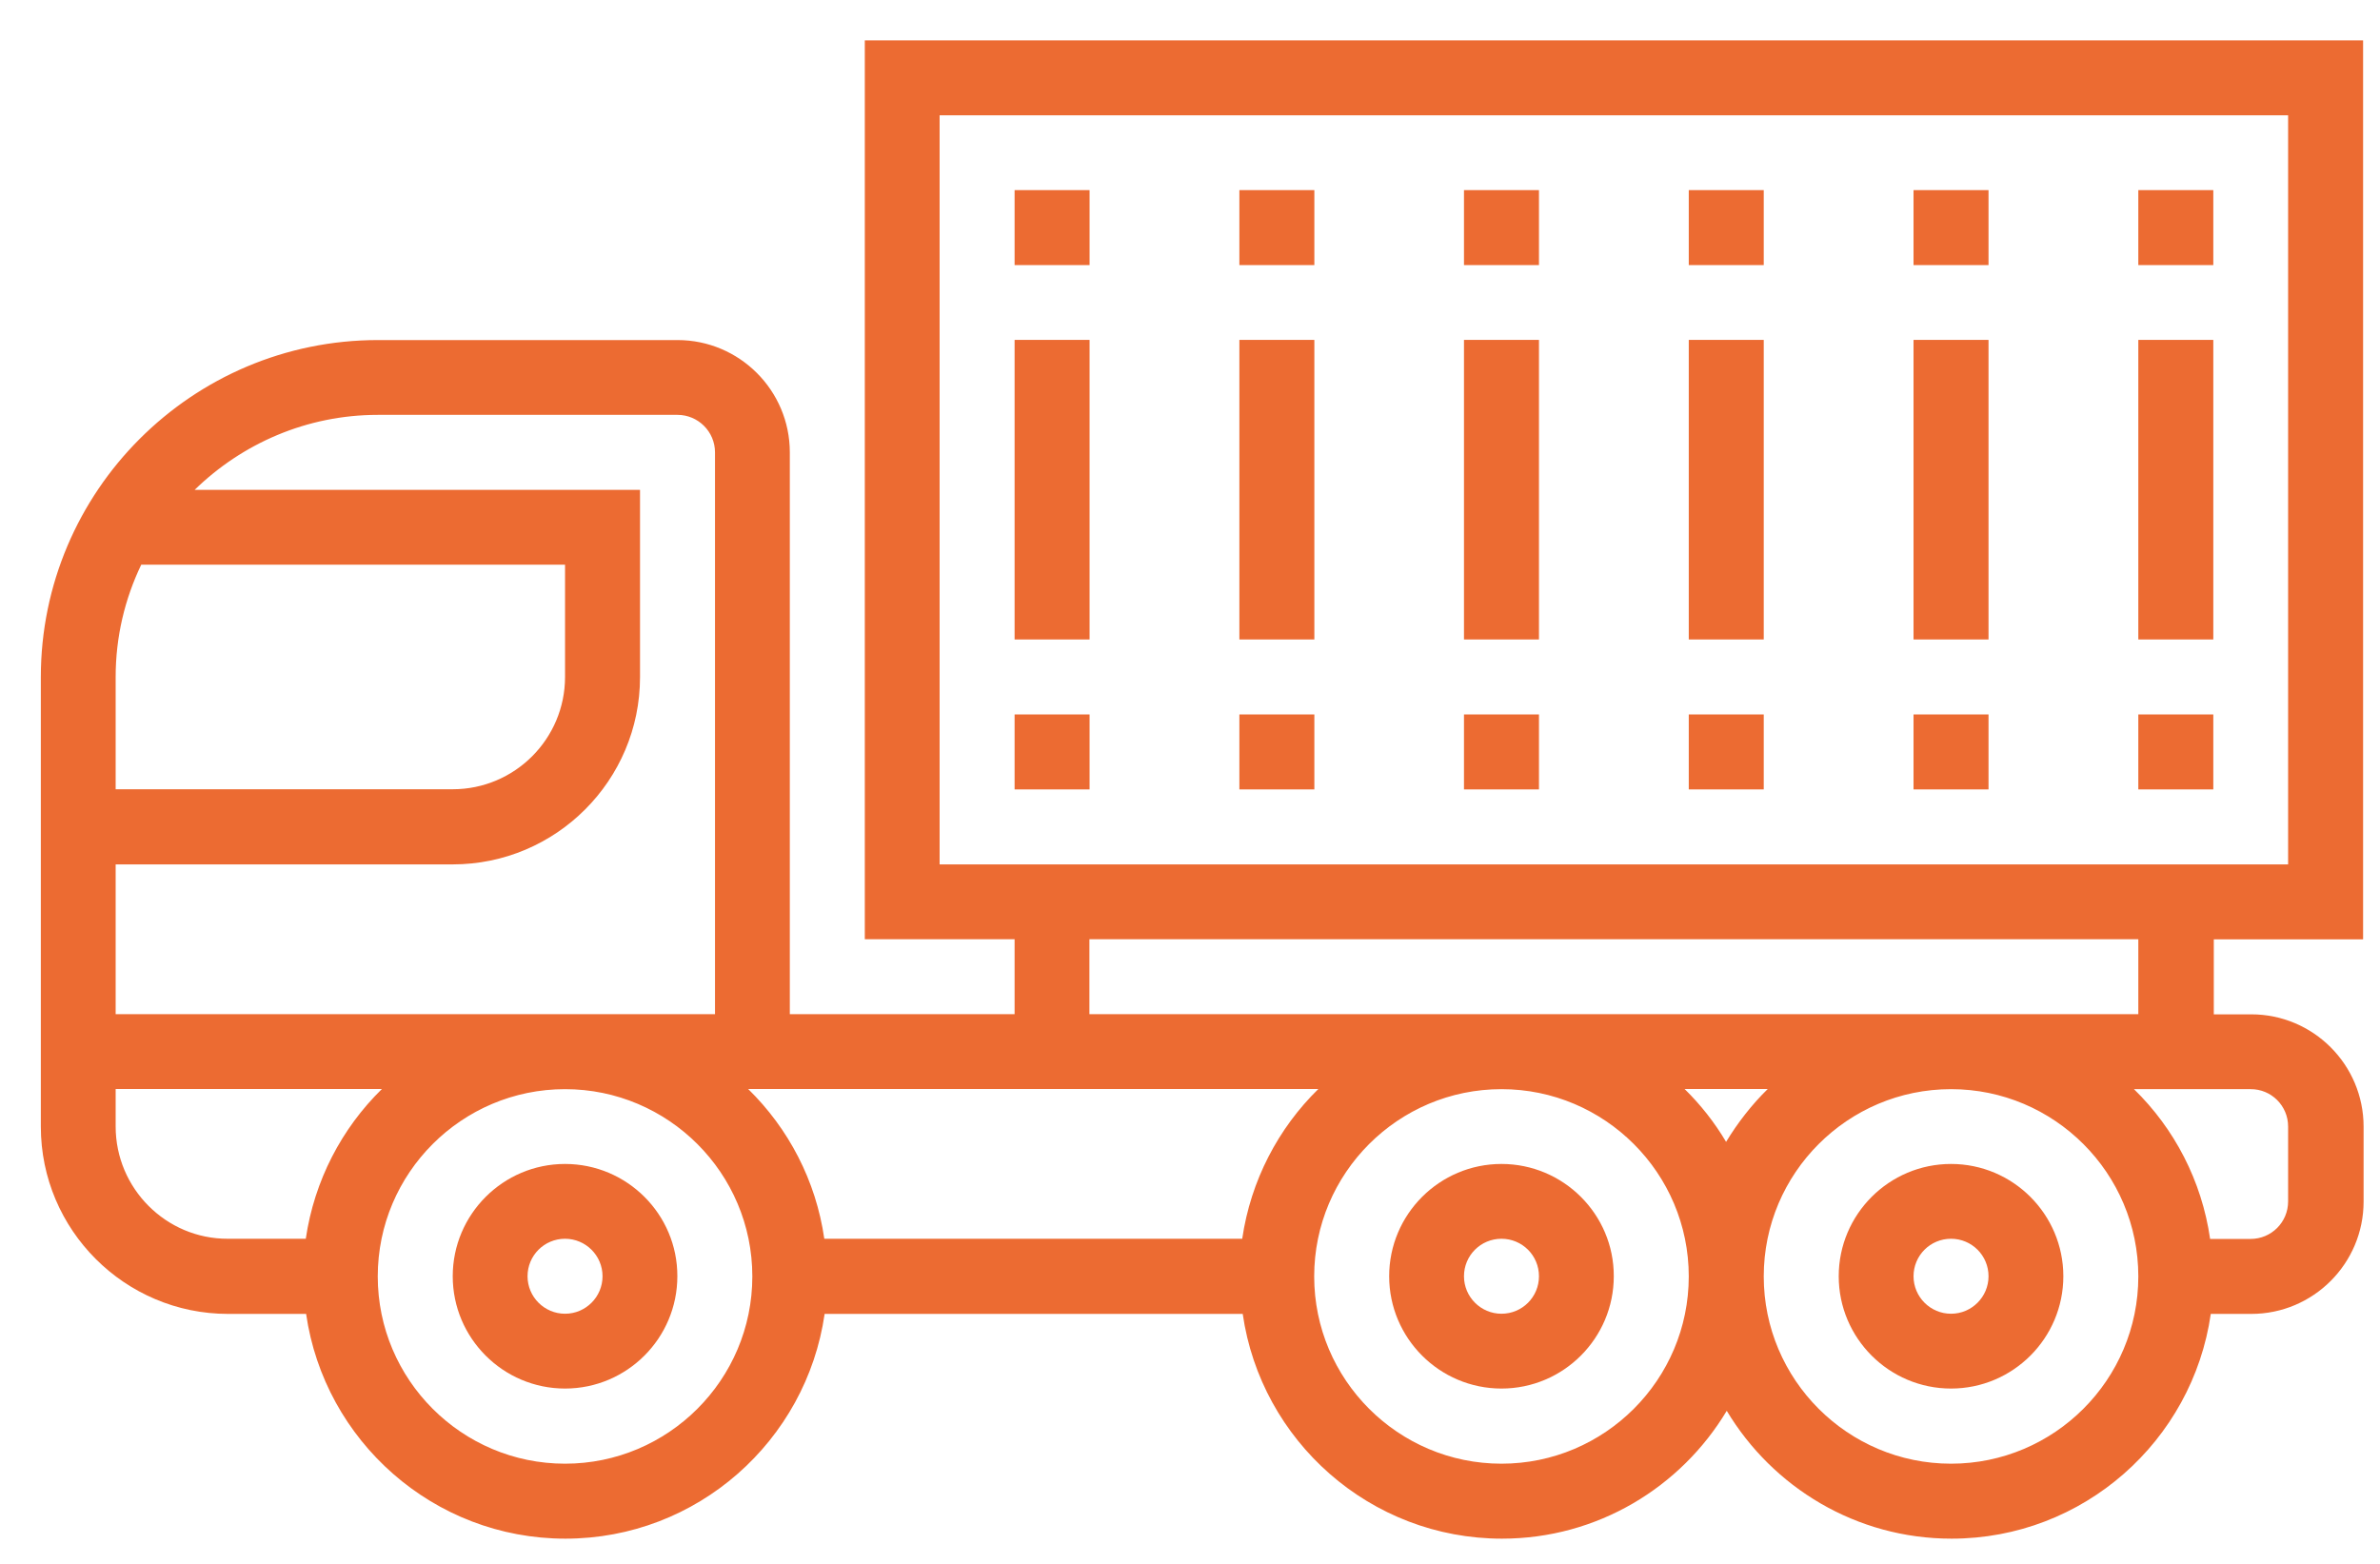 <?xml version="1.0" encoding="utf-8"?>
<!-- Generator: Adobe Illustrator 24.0.2, SVG Export Plug-In . SVG Version: 6.00 Build 0)  -->
<svg version="1.1" id="Capa_1" xmlns="http://www.w3.org/2000/svg" xmlns:xlink="http://www.w3.org/1999/xlink" x="0px" y="0px"
	 viewBox="0 0 142.2 93.46" style="enable-background:new 0 0 142.2 93.46;" xml:space="preserve">
<style type="text/css">
	.st0{fill:#EC6B32;}
</style>
<g>
	<path class="st0" d="M33.76,69.55c-3.7,0-6.71,3.01-6.71,6.71c0,3.7,3.01,6.71,6.71,6.71s6.71-3.01,6.71-6.71
		C40.48,72.56,37.46,69.55,33.76,69.55z M33.76,78.5c-1.23,0-2.24-1-2.24-2.24c0-1.24,1-2.24,2.24-2.24c1.23,0,2.24,1,2.24,2.24
		C36,77.5,34.99,78.5,33.76,78.5z"/>
	<path class="st0" d="M89.71,69.55c-3.7,0-6.71,3.01-6.71,6.71c0,3.7,3.01,6.71,6.71,6.71c3.7,0,6.71-3.01,6.71-6.71
		C96.43,72.56,93.41,69.55,89.71,69.55z M89.71,78.5c-1.23,0-2.24-1-2.24-2.24c0-1.24,1-2.24,2.24-2.24s2.24,1,2.24,2.24
		C91.95,77.5,90.95,78.5,89.71,78.5z"/>
	<path class="st0" d="M116.57,69.55c-3.7,0-6.71,3.01-6.71,6.71c0,3.7,3.01,6.71,6.71,6.71s6.71-3.01,6.71-6.71
		C123.28,72.56,120.27,69.55,116.57,69.55z M116.57,78.5c-1.23,0-2.24-1-2.24-2.24c0-1.24,1-2.24,2.24-2.24s2.24,1,2.24,2.24
		C118.81,77.5,117.8,78.5,116.57,78.5z"/>
	<path class="st0" d="M141.19,56.12V2.41H51.67v53.71h8.95v4.48H47.19V27.03c0-3.7-3.01-6.71-6.71-6.71h-17.9
		c-11.11,0-20.14,9.04-20.14,20.14v26.86c0,6.17,5.02,11.19,11.19,11.19h4.66c1.09,7.58,7.61,13.43,15.49,13.43
		s14.4-5.85,15.49-13.43h24.98c1.09,7.58,7.61,13.43,15.49,13.43c5.7,0,10.69-3.07,13.43-7.64c2.74,4.57,7.73,7.64,13.43,7.64
		c7.88,0,14.4-5.85,15.49-13.43h2.42c3.7,0,6.71-3.01,6.71-6.71v-4.48c0-3.7-3.01-6.71-6.71-6.71h-2.24v-4.48H141.19z M56.14,6.89
		h80.57v44.76H56.14V6.89z M44.7,65.07h34.07c-2.4,2.35-4.04,5.47-4.55,8.95H49.25C48.75,70.54,47.11,67.43,44.7,65.07z
		 M40.48,24.79c1.23,0,2.24,1,2.24,2.24V60.6H6.91v-8.95h20.14c6.17,0,11.19-5.02,11.19-11.19V29.27H11.63
		c2.83-2.76,6.69-4.48,10.94-4.48H40.48z M8.44,33.74h25.32v6.71c0,3.7-3.01,6.71-6.71,6.71H6.91v-6.71
		C6.91,38.05,7.46,35.78,8.44,33.74z M6.91,67.31v-2.24h15.91c-2.4,2.35-4.04,5.47-4.55,8.95h-4.66
		C9.92,74.03,6.91,71.01,6.91,67.31z M33.76,87.46c-6.17,0-11.19-5.02-11.19-11.19c0-6.17,5.02-11.19,11.19-11.19
		s11.19,5.02,11.19,11.19C44.95,82.44,39.93,87.46,33.76,87.46z M89.71,87.46c-6.17,0-11.19-5.02-11.19-11.19
		c0-6.17,5.02-11.19,11.19-11.19s11.19,5.02,11.19,11.19C100.9,82.44,95.88,87.46,89.71,87.46z M100.65,65.07h4.97
		c-0.96,0.94-1.79,2.01-2.49,3.16C102.45,67.08,101.61,66.01,100.65,65.07z M116.57,87.46c-6.17,0-11.19-5.02-11.19-11.19
		c0-6.17,5.02-11.19,11.19-11.19s11.19,5.02,11.19,11.19C127.76,82.44,122.74,87.46,116.57,87.46z M136.71,67.31v4.48
		c0,1.24-1,2.24-2.24,2.24h-2.42c-0.5-3.48-2.14-6.6-4.55-8.95h6.96C135.71,65.07,136.71,66.08,136.71,67.31z M127.76,60.6H65.09
		v-4.48h62.67V60.6z"/>
	<rect x="60.62" y="42.69" class="st0" width="4.48" height="4.48"/>
	<rect x="60.62" y="20.31" class="st0" width="4.48" height="17.9"/>
	<rect x="60.62" y="11.36" class="st0" width="4.48" height="4.48"/>
	<rect x="74.05" y="42.69" class="st0" width="4.48" height="4.48"/>
	<rect x="74.05" y="20.31" class="st0" width="4.48" height="17.9"/>
	<rect x="74.05" y="11.36" class="st0" width="4.48" height="4.48"/>
	<rect x="87.47" y="42.69" class="st0" width="4.48" height="4.48"/>
	<rect x="87.47" y="20.31" class="st0" width="4.48" height="17.9"/>
	<rect x="87.47" y="11.36" class="st0" width="4.48" height="4.48"/>
	<rect x="100.9" y="42.69" class="st0" width="4.48" height="4.48"/>
	<rect x="100.9" y="20.31" class="st0" width="4.48" height="17.9"/>
	<rect x="100.9" y="11.36" class="st0" width="4.48" height="4.48"/>
	<rect x="114.33" y="42.69" class="st0" width="4.48" height="4.48"/>
	<rect x="114.33" y="20.31" class="st0" width="4.48" height="17.9"/>
	<rect x="114.33" y="11.36" class="st0" width="4.48" height="4.48"/>
	<rect x="127.76" y="42.69" class="st0" width="4.48" height="4.48"/>
	<rect x="127.76" y="20.31" class="st0" width="4.48" height="17.9"/>
	<rect x="127.76" y="11.36" class="st0" width="4.48" height="4.48"/>
</g>
</svg>
